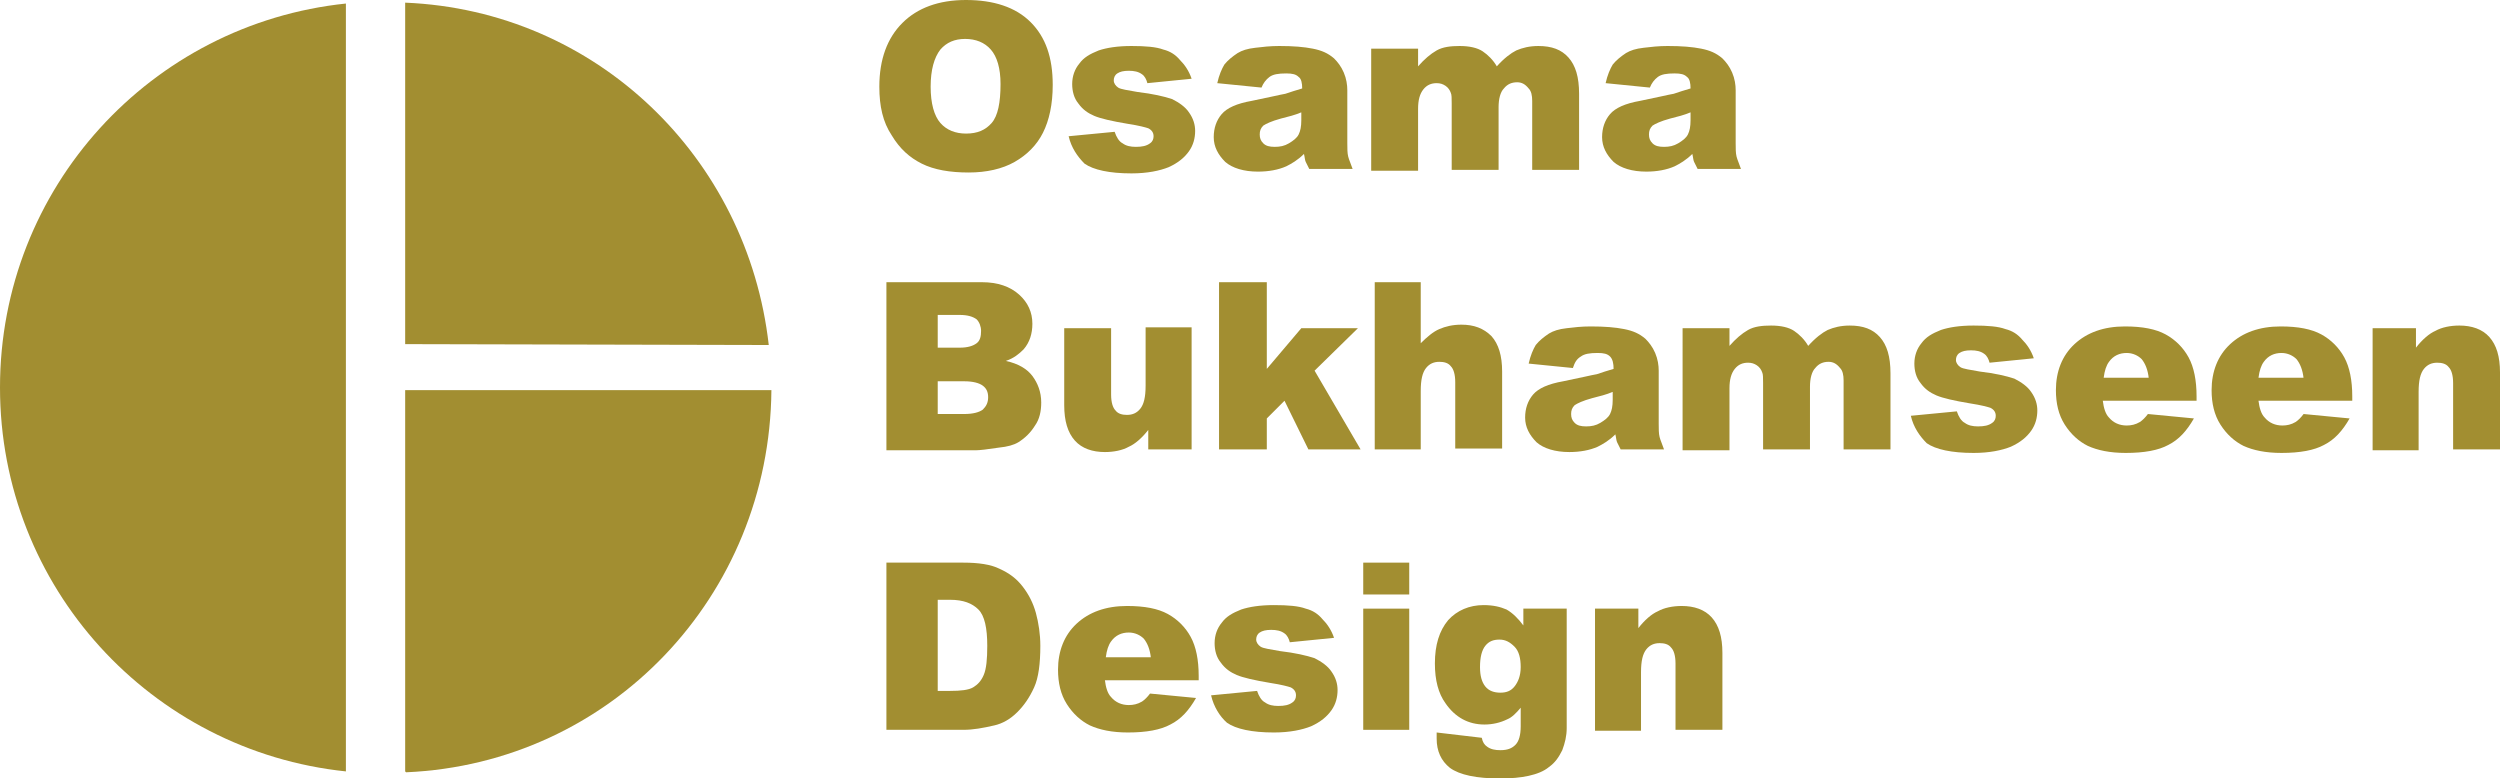 <?xml version="1.0" encoding="utf-8"?>
<!-- Generator: Adobe Illustrator 22.1.0, SVG Export Plug-In . SVG Version: 6.00 Build 0)  -->
<svg version="1.1" id="Layer_1" xmlns="http://www.w3.org/2000/svg" xmlns:xlink="http://www.w3.org/1999/xlink" x="0px" y="0px"
	 viewBox="0 0 282.6 88" style="enable-background:new 0 0 282.6 88;" xml:space="preserve">
<style type="text/css">
	.st0{fill:#A28E31;}
</style>
<g>
	<path class="st0" d="M0,43.8c0,22.6,17.1,41.1,39.1,43.4V0.4C17.1,2.7,0,21.2,0,43.8"/>
	<line class="st0" x1="39.1" y1="0.4" x2="39.1" y2="87.1"/>
	<path class="st0" d="M45.8,44.1v43.1l0.1,0.1C69,86.3,87,67.4,87.2,44.1H45.8h41.3c0-0.1,0,0.1,0,0"/>
	<path class="st0" d="M45.8,38.9V0.3v0c21.6,0.9,38.7,17.5,41.1,38.7L45.8,38.9l41.1,0"/>
	<path class="st0" d="M99.4,9.8c0-3.1,0.9-5.5,2.6-7.2c1.7-1.7,4.1-2.6,7.2-2.6c3.1,0,5.6,0.8,7.3,2.5c1.7,1.7,2.5,4,2.5,7.1
		c0,2.2-0.4,4-1.1,5.4c-0.7,1.4-1.8,2.5-3.2,3.3c-1.4,0.8-3.2,1.2-5.2,1.2c-2.1,0-3.9-0.3-5.3-1c-1.4-0.7-2.5-1.7-3.4-3.2
		C99.8,13.8,99.4,12,99.4,9.8 M105.2,9.8c0,1.9,0.4,3.3,1.1,4.1c0.7,0.8,1.7,1.2,2.9,1.2c1.3,0,2.2-0.4,2.9-1.2c0.7-0.8,1-2.3,1-4.4
		c0-1.8-0.4-3.1-1.1-3.9c-0.7-0.8-1.7-1.2-2.9-1.2c-1.2,0-2.1,0.4-2.8,1.2C105.6,6.5,105.2,7.9,105.2,9.8"/>
	<path class="st0" d="M120.8,15.4l5.2-0.5c0.2,0.6,0.5,1.1,0.9,1.3c0.4,0.3,0.9,0.4,1.5,0.4c0.7,0,1.2-0.1,1.6-0.4
		c0.3-0.2,0.4-0.5,0.4-0.8c0-0.4-0.2-0.7-0.6-0.9c-0.3-0.1-1-0.3-2.3-0.5c-1.8-0.3-3.1-0.6-3.8-0.9c-0.7-0.3-1.3-0.7-1.8-1.4
		c-0.5-0.6-0.7-1.4-0.7-2.2c0-0.9,0.3-1.7,0.8-2.3c0.5-0.7,1.2-1.1,2.2-1.5c0.9-0.3,2.1-0.5,3.7-0.5c1.6,0,2.8,0.1,3.6,0.4
		c0.8,0.2,1.4,0.6,1.9,1.2c0.5,0.5,1,1.2,1.3,2.1l-5,0.5c-0.1-0.4-0.3-0.8-0.6-1c-0.4-0.3-0.9-0.4-1.5-0.4c-0.6,0-1,0.1-1.3,0.3
		c-0.3,0.2-0.4,0.5-0.4,0.8c0,0.3,0.2,0.6,0.5,0.8c0.3,0.2,1.1,0.3,2.2,0.5c1.7,0.2,3,0.5,3.9,0.8c0.8,0.4,1.5,0.9,1.9,1.5
		c0.5,0.7,0.7,1.4,0.7,2.1c0,0.8-0.2,1.6-0.7,2.3c-0.5,0.7-1.2,1.3-2.3,1.8c-1,0.4-2.4,0.7-4.2,0.7c-2.5,0-4.3-0.4-5.3-1.1
		C121.8,17.7,121.1,16.7,120.8,15.4"/>
	<path class="st0" d="M142.6,9.9l-5-0.5c0.2-0.9,0.5-1.6,0.8-2.1c0.4-0.5,0.9-0.9,1.5-1.3c0.5-0.3,1.1-0.5,2-0.6
		c0.8-0.1,1.7-0.2,2.7-0.2c1.6,0,2.8,0.1,3.8,0.3c1,0.2,1.7,0.5,2.4,1.1c0.4,0.4,0.8,0.9,1.1,1.6c0.3,0.7,0.4,1.4,0.4,2v6
		c0,0.6,0,1.1,0.1,1.5c0.1,0.4,0.3,0.8,0.5,1.4H148c-0.2-0.4-0.3-0.6-0.4-0.8c-0.1-0.2-0.1-0.5-0.2-0.9c-0.7,0.7-1.4,1.1-2,1.4
		c-0.9,0.4-2,0.6-3.2,0.6c-1.6,0-2.9-0.4-3.7-1.1c-0.8-0.8-1.3-1.7-1.3-2.8c0-1,0.3-1.9,0.9-2.6c0.6-0.7,1.7-1.2,3.4-1.5
		c2-0.4,3.2-0.7,3.8-0.8c0.6-0.2,1.2-0.4,1.9-0.6c0-0.6-0.1-1.1-0.4-1.3c-0.3-0.3-0.7-0.4-1.4-0.4c-0.9,0-1.5,0.1-1.9,0.4
		C143.1,9,142.8,9.4,142.6,9.9 M147.1,12.7c-0.7,0.3-1.5,0.5-2.3,0.7c-1.1,0.3-1.7,0.6-2,0.8c-0.3,0.3-0.4,0.6-0.4,1
		c0,0.4,0.1,0.7,0.4,1c0.3,0.3,0.7,0.4,1.3,0.4c0.6,0,1.1-0.1,1.6-0.4c0.5-0.3,0.9-0.6,1.1-1c0.2-0.4,0.3-0.9,0.3-1.6V12.7z"/>
	<path class="st0" d="M155.4,5.5h4.9v2c0.7-0.8,1.4-1.4,2.1-1.8c0.7-0.4,1.6-0.5,2.6-0.5c1.1,0,2,0.2,2.6,0.6c0.6,0.4,1.2,1,1.6,1.7
		c0.8-0.9,1.6-1.5,2.2-1.8c0.7-0.3,1.5-0.5,2.5-0.5c1.5,0,2.6,0.4,3.4,1.3c0.8,0.9,1.2,2.2,1.2,4.1v8.6h-5.3v-7.8
		c0-0.6-0.1-1.1-0.4-1.4c-0.4-0.5-0.8-0.7-1.3-0.7c-0.6,0-1.1,0.2-1.5,0.7c-0.4,0.4-0.6,1.2-0.6,2.1v7.1h-5.3v-7.5
		c0-0.6,0-1-0.1-1.2c-0.1-0.3-0.3-0.6-0.6-0.8c-0.3-0.2-0.6-0.3-1-0.3c-0.6,0-1.1,0.2-1.5,0.7c-0.4,0.5-0.6,1.2-0.6,2.2v7h-5.3V5.5z
		"/>
	<path class="st0" d="M186.5,9.9l-5-0.5c0.2-0.9,0.5-1.6,0.8-2.1c0.4-0.5,0.9-0.9,1.5-1.3c0.5-0.3,1.1-0.5,2-0.6
		c0.8-0.1,1.7-0.2,2.7-0.2c1.6,0,2.8,0.1,3.8,0.3c1,0.2,1.7,0.5,2.4,1.1c0.4,0.4,0.8,0.9,1.1,1.6c0.3,0.7,0.4,1.4,0.4,2v6
		c0,0.6,0,1.1,0.1,1.5c0.1,0.4,0.3,0.8,0.5,1.4h-4.9c-0.2-0.4-0.3-0.6-0.4-0.8c-0.1-0.2-0.1-0.5-0.2-0.9c-0.7,0.7-1.4,1.1-2,1.4
		c-0.9,0.4-2,0.6-3.2,0.6c-1.6,0-2.9-0.4-3.7-1.1c-0.8-0.8-1.3-1.7-1.3-2.8c0-1,0.3-1.9,0.9-2.6c0.6-0.7,1.7-1.2,3.4-1.5
		c2-0.4,3.2-0.7,3.8-0.8c0.6-0.2,1.2-0.4,1.9-0.6c0-0.6-0.1-1.1-0.4-1.3c-0.3-0.3-0.7-0.4-1.4-0.4c-0.9,0-1.5,0.1-1.9,0.4
		C187,9,186.7,9.4,186.5,9.9 M191.1,12.7c-0.7,0.3-1.5,0.5-2.3,0.7c-1.1,0.3-1.7,0.6-2,0.8c-0.3,0.3-0.4,0.6-0.4,1
		c0,0.4,0.1,0.7,0.4,1c0.3,0.3,0.7,0.4,1.3,0.4c0.6,0,1.1-0.1,1.6-0.4c0.5-0.3,0.9-0.6,1.1-1c0.2-0.4,0.3-0.9,0.3-1.6V12.7z"/>
	<path class="st0" d="M100.1,31.9H111c1.8,0,3.2,0.5,4.2,1.4c1,0.9,1.5,2,1.5,3.3c0,1.1-0.3,2.1-1,2.9c-0.5,0.5-1.1,1-2,1.3
		c1.4,0.3,2.4,0.9,3,1.7c0.6,0.8,1,1.8,1,3c0,1-0.2,1.9-0.7,2.6c-0.5,0.8-1.1,1.4-1.9,1.9c-0.5,0.3-1.2,0.5-2.2,0.6
		c-1.3,0.2-2.2,0.3-2.6,0.3h-10.1V31.9z M106,39.3h2.5c0.9,0,1.5-0.2,1.9-0.5c0.4-0.3,0.5-0.8,0.5-1.4c0-0.5-0.2-1-0.5-1.3
		c-0.4-0.3-1-0.5-1.9-0.5H106V39.3z M106,46.8h3c1,0,1.7-0.2,2.1-0.5c0.4-0.4,0.6-0.8,0.6-1.4c0-0.6-0.2-1-0.6-1.3
		c-0.4-0.3-1.1-0.5-2.1-0.5h-3V46.8z"/>
	<path class="st0" d="M134.7,50.8h-4.9v-2.2c-0.7,0.9-1.5,1.6-2.2,1.9c-0.7,0.4-1.7,0.6-2.7,0.6c-1.4,0-2.6-0.4-3.4-1.3
		c-0.8-0.9-1.2-2.2-1.2-4v-8.7h5.3v7.5c0,0.9,0.2,1.5,0.5,1.8c0.3,0.4,0.8,0.5,1.3,0.5c0.6,0,1.1-0.2,1.5-0.7s0.6-1.3,0.6-2.6v-6.6
		h5.2V50.8z"/>
	<polygon class="st0" points="137.8,31.9 143.2,31.9 143.2,41.7 147.1,37.1 153.5,37.1 148.6,41.9 153.8,50.8 147.9,50.8 
		145.2,45.3 143.2,47.3 143.2,50.8 137.8,50.8 	"/>
	<path class="st0" d="M155.4,31.9h5.2v6.9c0.7-0.7,1.4-1.3,2.1-1.6c0.7-0.3,1.5-0.5,2.5-0.5c1.4,0,2.5,0.4,3.4,1.3
		c0.8,0.9,1.2,2.2,1.2,4v8.7h-5.3v-7.5c0-0.9-0.2-1.5-0.5-1.8c-0.3-0.4-0.8-0.5-1.3-0.5c-0.6,0-1.1,0.2-1.5,0.7
		c-0.4,0.5-0.6,1.3-0.6,2.6v6.6h-5.2V31.9z"/>
	<path class="st0" d="M177.8,41.6l-5-0.5c0.2-0.9,0.5-1.6,0.8-2.1c0.4-0.5,0.9-0.9,1.5-1.3c0.5-0.3,1.1-0.5,2-0.6
		c0.8-0.1,1.7-0.2,2.7-0.2c1.6,0,2.8,0.1,3.8,0.3c1,0.2,1.7,0.5,2.4,1.1c0.4,0.4,0.8,0.9,1.1,1.6c0.3,0.7,0.4,1.4,0.4,2v6
		c0,0.6,0,1.1,0.1,1.5c0.1,0.4,0.3,0.8,0.5,1.4h-4.9c-0.2-0.4-0.3-0.6-0.4-0.8c-0.1-0.2-0.1-0.5-0.2-0.9c-0.7,0.7-1.4,1.1-2,1.4
		c-0.9,0.4-2,0.6-3.2,0.6c-1.6,0-2.9-0.4-3.7-1.1c-0.8-0.8-1.3-1.7-1.3-2.8c0-1,0.3-1.9,0.9-2.6c0.6-0.7,1.7-1.2,3.4-1.5
		c2-0.4,3.2-0.7,3.8-0.8c0.6-0.2,1.2-0.4,1.9-0.6c0-0.6-0.1-1.1-0.4-1.4c-0.3-0.3-0.7-0.4-1.4-0.4c-0.9,0-1.5,0.1-1.9,0.4
		C178.2,40.6,178,41,177.8,41.6 M182.3,44.3c-0.7,0.3-1.5,0.5-2.3,0.7c-1.1,0.3-1.7,0.6-2,0.8c-0.3,0.3-0.4,0.6-0.4,1
		c0,0.4,0.1,0.7,0.4,1c0.3,0.3,0.7,0.4,1.3,0.4c0.6,0,1.1-0.1,1.6-0.4c0.5-0.3,0.9-0.6,1.1-1c0.2-0.4,0.3-0.9,0.3-1.6V44.3z"/>
	<path class="st0" d="M190.6,37.1h4.9v2c0.7-0.8,1.4-1.4,2.1-1.8c0.7-0.4,1.6-0.5,2.6-0.5c1.1,0,2,0.2,2.6,0.6
		c0.6,0.4,1.2,1,1.6,1.7c0.8-0.9,1.6-1.5,2.2-1.8c0.7-0.3,1.5-0.5,2.5-0.5c1.5,0,2.6,0.4,3.4,1.3c0.8,0.9,1.2,2.2,1.2,4.1v8.6h-5.3
		V43c0-0.6-0.1-1.1-0.4-1.4c-0.4-0.5-0.8-0.7-1.3-0.7c-0.6,0-1.1,0.2-1.5,0.7c-0.4,0.4-0.6,1.2-0.6,2.1v7.1h-5.3v-7.5
		c0-0.6,0-1-0.1-1.2c-0.1-0.3-0.3-0.6-0.6-0.8c-0.3-0.2-0.6-0.3-1-0.3c-0.6,0-1.1,0.2-1.5,0.7c-0.4,0.5-0.6,1.2-0.6,2.2v7h-5.3V37.1
		z"/>
	<path class="st0" d="M216,47l5.2-0.5c0.2,0.6,0.5,1.1,0.9,1.3c0.4,0.3,0.9,0.4,1.5,0.4c0.7,0,1.2-0.1,1.6-0.4
		c0.3-0.2,0.4-0.5,0.4-0.8c0-0.4-0.2-0.7-0.6-0.9c-0.3-0.1-1-0.3-2.3-0.5c-1.8-0.3-3.1-0.6-3.8-0.9c-0.7-0.3-1.3-0.7-1.8-1.4
		c-0.5-0.6-0.7-1.4-0.7-2.2c0-0.9,0.3-1.7,0.8-2.3c0.5-0.7,1.2-1.1,2.2-1.5c0.9-0.3,2.1-0.5,3.7-0.5c1.6,0,2.8,0.1,3.6,0.4
		c0.8,0.2,1.4,0.6,1.9,1.2c0.5,0.5,1,1.2,1.3,2.1l-5,0.5c-0.1-0.4-0.3-0.8-0.6-1c-0.4-0.3-0.9-0.4-1.5-0.4c-0.6,0-1,0.1-1.3,0.3
		c-0.3,0.2-0.4,0.5-0.4,0.8c0,0.3,0.2,0.6,0.5,0.8c0.3,0.2,1.1,0.3,2.2,0.5c1.7,0.2,3,0.5,3.9,0.8c0.8,0.4,1.5,0.9,1.9,1.5
		c0.5,0.7,0.7,1.4,0.7,2.1c0,0.8-0.2,1.6-0.7,2.3c-0.5,0.7-1.2,1.3-2.3,1.8c-1,0.4-2.4,0.7-4.2,0.7c-2.5,0-4.3-0.4-5.3-1.1
		C217,49.3,216.3,48.3,216,47"/>
	<path class="st0" d="M248.2,45.3h-10.5c0.1,0.8,0.3,1.5,0.7,1.9c0.5,0.6,1.2,0.9,2,0.9c0.5,0,1-0.1,1.5-0.4
		c0.3-0.2,0.6-0.5,0.9-0.9l5.2,0.5c-0.8,1.4-1.7,2.4-2.9,3c-1.1,0.6-2.7,0.9-4.8,0.9c-1.8,0-3.2-0.3-4.3-0.8c-1-0.5-1.9-1.3-2.6-2.4
		c-0.7-1.1-1-2.4-1-3.9c0-2.1,0.7-3.9,2.1-5.2c1.4-1.3,3.3-2,5.7-2c2,0,3.5,0.3,4.6,0.9c1.1,0.6,2,1.5,2.6,2.6
		c0.6,1.1,0.9,2.6,0.9,4.4V45.3z M242.9,42.8c-0.1-1-0.4-1.7-0.8-2.2c-0.4-0.4-1-0.7-1.7-0.7c-0.8,0-1.5,0.3-2,1
		c-0.3,0.4-0.5,1-0.6,1.8H242.9z"/>
	<path class="st0" d="M265.8,45.3h-10.5c0.1,0.8,0.3,1.5,0.7,1.9c0.5,0.6,1.2,0.9,2,0.9c0.5,0,1-0.1,1.5-0.4
		c0.3-0.2,0.6-0.5,0.9-0.9l5.2,0.5c-0.8,1.4-1.7,2.4-2.9,3c-1.1,0.6-2.7,0.9-4.8,0.9c-1.8,0-3.2-0.3-4.3-0.8c-1-0.5-1.9-1.3-2.6-2.4
		c-0.7-1.1-1-2.4-1-3.9c0-2.1,0.7-3.9,2.1-5.2c1.4-1.3,3.3-2,5.7-2c2,0,3.5,0.3,4.6,0.9c1.1,0.6,2,1.5,2.6,2.6
		c0.6,1.1,0.9,2.6,0.9,4.4V45.3z M260.4,42.8c-0.1-1-0.4-1.7-0.8-2.2c-0.4-0.4-1-0.7-1.7-0.7c-0.8,0-1.5,0.3-2,1
		c-0.3,0.4-0.5,1-0.6,1.8H260.4z"/>
	<path class="st0" d="M268.2,37.1h4.9v2.2c0.7-0.9,1.5-1.6,2.2-1.9c0.7-0.4,1.7-0.6,2.7-0.6c1.4,0,2.6,0.4,3.4,1.3
		c0.8,0.9,1.2,2.2,1.2,4v8.7h-5.3v-7.5c0-0.9-0.2-1.5-0.5-1.8c-0.3-0.4-0.8-0.5-1.3-0.5c-0.6,0-1.1,0.2-1.5,0.7
		c-0.4,0.5-0.6,1.3-0.6,2.6v6.6h-5.2V37.1z"/>
	<path class="st0" d="M100.2,63.6h8.7c1.7,0,3.1,0.2,4.1,0.7c1.1,0.5,1.9,1.1,2.6,2c0.7,0.9,1.2,1.9,1.5,3c0.3,1.1,0.5,2.4,0.5,3.7
		c0,2-0.2,3.6-0.7,4.7c-0.5,1.1-1.1,2-1.9,2.8c-0.8,0.8-1.7,1.3-2.6,1.5c-1.3,0.3-2.4,0.5-3.5,0.5h-8.7V63.6z M106,67.8v10.3h1.4
		c1.2,0,2.1-0.1,2.6-0.4c0.5-0.3,0.9-0.7,1.2-1.4c0.3-0.7,0.4-1.8,0.4-3.3c0-2-0.3-3.4-1-4.1c-0.7-0.7-1.7-1.1-3.2-1.1H106z"/>
	<path class="st0" d="M135.4,76.9h-10.5c0.1,0.8,0.3,1.5,0.7,1.9c0.5,0.6,1.2,0.9,2,0.9c0.5,0,1-0.1,1.5-0.4
		c0.3-0.2,0.6-0.5,0.9-0.9l5.2,0.5c-0.8,1.4-1.7,2.4-2.9,3c-1.1,0.6-2.7,0.9-4.8,0.9c-1.8,0-3.2-0.3-4.3-0.8c-1-0.5-1.9-1.3-2.6-2.4
		c-0.7-1.1-1-2.4-1-3.9c0-2.1,0.7-3.9,2.1-5.2c1.4-1.3,3.3-2,5.7-2c2,0,3.5,0.3,4.6,0.9c1.1,0.6,2,1.5,2.6,2.6
		c0.6,1.1,0.9,2.6,0.9,4.4V76.9z M130.1,74.4c-0.1-1-0.4-1.7-0.8-2.2c-0.4-0.4-1-0.7-1.7-0.7c-0.8,0-1.5,0.3-2,1
		c-0.3,0.4-0.5,1-0.6,1.8H130.1z"/>
	<path class="st0" d="M136.9,78.6l5.2-0.5c0.2,0.6,0.5,1.1,0.9,1.3c0.4,0.3,0.9,0.4,1.5,0.4c0.7,0,1.2-0.1,1.6-0.4
		c0.3-0.2,0.4-0.5,0.4-0.8c0-0.4-0.2-0.7-0.6-0.9c-0.3-0.1-1-0.3-2.3-0.5c-1.8-0.3-3.1-0.6-3.8-0.9c-0.7-0.3-1.3-0.7-1.8-1.4
		c-0.5-0.6-0.7-1.4-0.7-2.2c0-0.9,0.3-1.7,0.8-2.3c0.5-0.7,1.2-1.1,2.2-1.5c0.9-0.3,2.1-0.5,3.7-0.5c1.6,0,2.8,0.1,3.6,0.4
		c0.8,0.2,1.4,0.6,1.9,1.2c0.5,0.5,1,1.2,1.3,2.1l-5,0.5c-0.1-0.4-0.3-0.8-0.6-1c-0.4-0.3-0.9-0.4-1.5-0.4c-0.6,0-1,0.1-1.3,0.3
		c-0.3,0.2-0.4,0.5-0.4,0.8c0,0.3,0.2,0.6,0.5,0.8c0.3,0.2,1.1,0.3,2.2,0.5c1.7,0.2,3,0.5,3.9,0.8c0.8,0.4,1.5,0.9,1.9,1.5
		c0.5,0.7,0.7,1.4,0.7,2.1c0,0.8-0.2,1.6-0.7,2.3c-0.5,0.7-1.2,1.3-2.3,1.8c-1,0.4-2.4,0.7-4.2,0.7c-2.5,0-4.3-0.4-5.3-1.1
		C137.9,81,137.2,79.9,136.9,78.6"/>
	<path class="st0" d="M154.1,63.6h5.2v3.6h-5.2V63.6z M154.1,68.8h5.2v13.7h-5.2V68.8z"/>
	<path class="st0" d="M172.2,68.8h4.9v12.9l0,0.6c0,0.9-0.2,1.7-0.5,2.5c-0.4,0.8-0.8,1.4-1.5,1.9c-0.6,0.5-1.4,0.8-2.3,1
		c-0.9,0.2-2,0.3-3.2,0.3c-2.7,0-4.6-0.4-5.7-1.2c-1-0.8-1.5-1.9-1.5-3.3c0-0.2,0-0.4,0-0.7l5.1,0.6c0.1,0.5,0.3,0.8,0.6,1
		c0.4,0.3,0.9,0.4,1.5,0.4c0.8,0,1.3-0.2,1.7-0.6c0.4-0.4,0.6-1.1,0.6-2.1v-2.1c-0.5,0.6-1,1.1-1.5,1.3c-0.8,0.4-1.7,0.6-2.6,0.6
		c-1.8,0-3.3-0.8-4.4-2.4c-0.8-1.1-1.2-2.6-1.2-4.5c0-2.1,0.5-3.7,1.5-4.9c1-1.1,2.4-1.7,4-1.7c1.1,0,1.9,0.2,2.6,0.5
		c0.7,0.4,1.3,1,1.9,1.8V68.8z M167.3,75.4c0,1,0.2,1.7,0.6,2.2c0.4,0.5,1,0.7,1.7,0.7c0.7,0,1.2-0.2,1.6-0.7
		c0.4-0.5,0.7-1.2,0.7-2.2c0-1-0.2-1.8-0.7-2.3c-0.5-0.5-1-0.8-1.7-0.8c-0.7,0-1.2,0.2-1.6,0.7C167.5,73.5,167.3,74.3,167.3,75.4"/>
	<path class="st0" d="M180.3,68.8h4.9V71c0.7-0.9,1.5-1.6,2.2-1.9c0.7-0.4,1.7-0.6,2.7-0.6c1.4,0,2.6,0.4,3.4,1.3
		c0.8,0.9,1.2,2.2,1.2,4v8.7h-5.3v-7.5c0-0.9-0.2-1.5-0.5-1.8c-0.3-0.4-0.8-0.5-1.3-0.5c-0.6,0-1.1,0.2-1.5,0.7
		c-0.4,0.5-0.6,1.3-0.6,2.6v6.6h-5.2V68.8z"/>
</g>
</svg>
